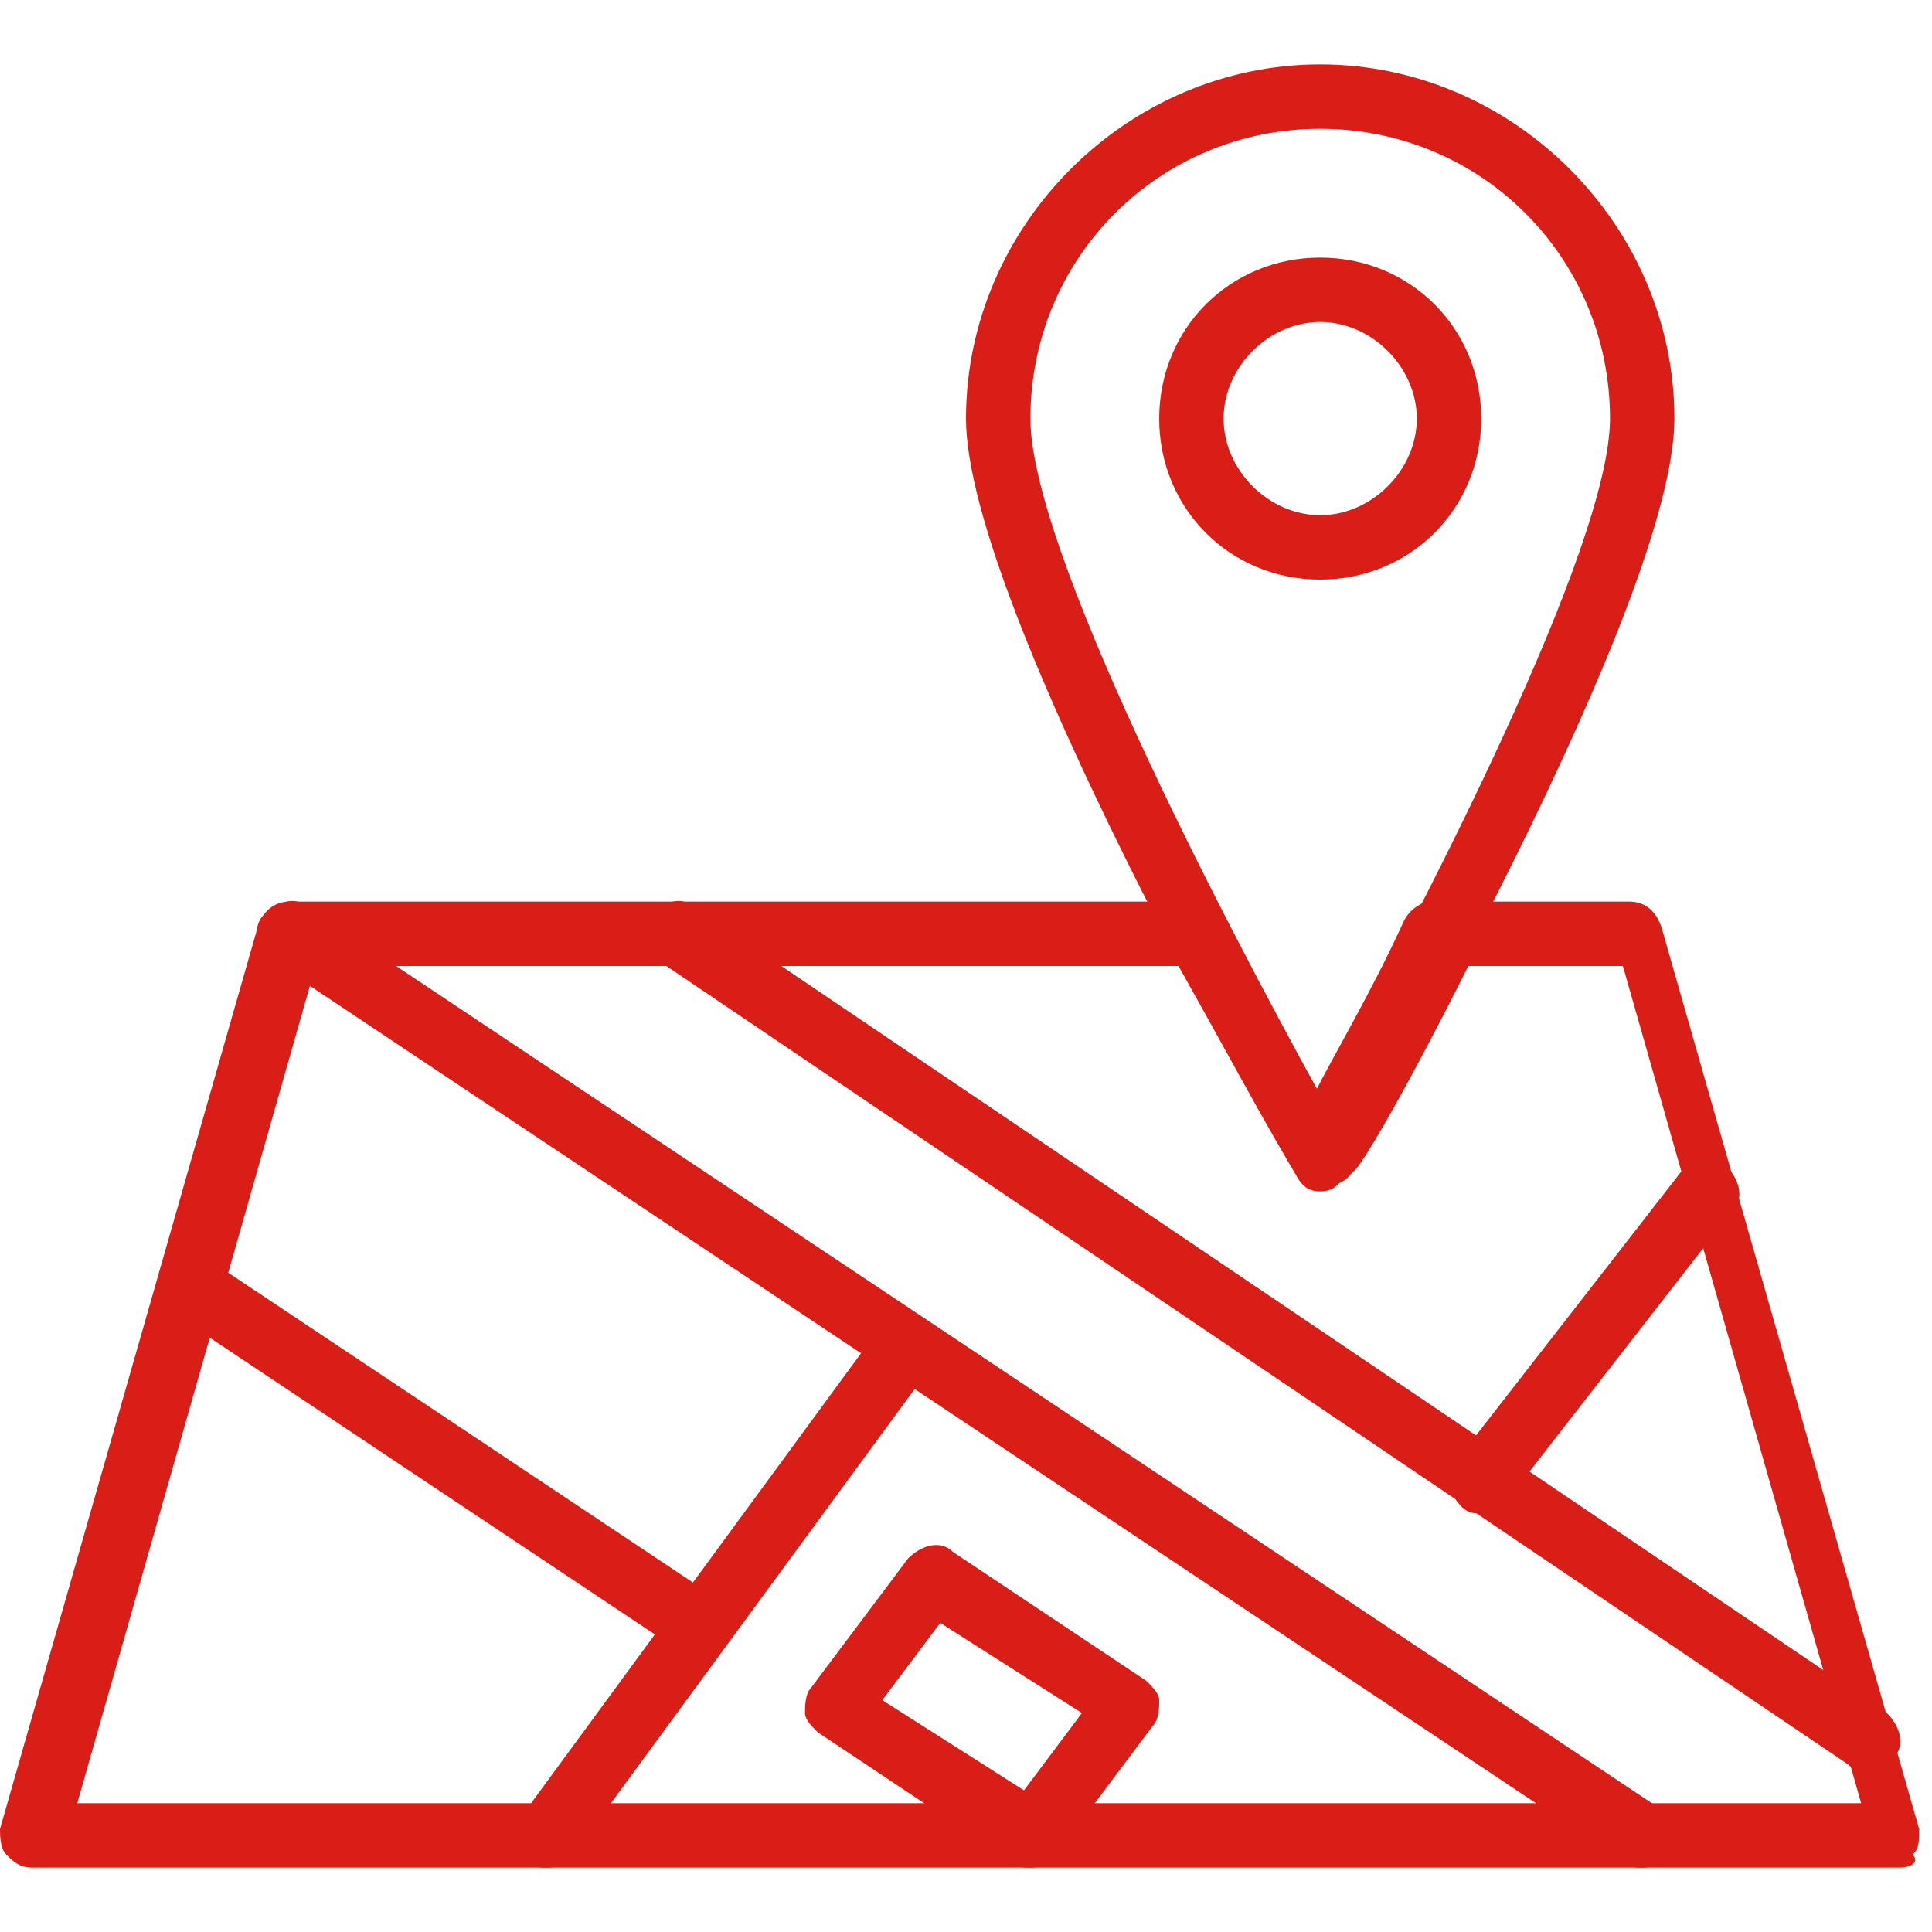 <?xml version="1.0" encoding="UTF-8"?> <svg xmlns="http://www.w3.org/2000/svg" width="48" height="48" viewBox="0 0 48 48" fill="none"><g clip-path="url(#clip0)"><path d="M32.8 14.4C30.56 14.4 28.8 12.64 28.8 10.4C28.8 8.16 30.56 6.4 32.8 6.4C35.04 6.4 36.8 8.16 36.8 10.4C36.8 12.64 35.04 14.4 32.8 14.4ZM32.8 8C31.52 8 30.4 9.12 30.4 10.4C30.4 11.68 31.52 12.8 32.8 12.8C34.08 12.8 35.2 11.68 35.2 10.4C35.2 9.12 34.08 8 32.8 8Z" fill="#D91E18"></path><path d="M32.8 29.6C32.48 29.6 32.32 29.44 32.16 29.12C31.84 28.64 24 15.04 24 10.4C24 5.6 28 1.6 32.8 1.6C37.6 1.6 41.6 5.6 41.6 10.4C41.6 15.04 33.76 28.64 33.44 29.12C33.28 29.44 33.12 29.6 32.8 29.6ZM32.8 3.2C28.8 3.2 25.6 6.4 25.6 10.4C25.6 13.6 30.24 22.56 32.8 27.2C35.36 22.56 40 13.6 40 10.4C40 6.4 36.8 3.2 32.8 3.2Z" fill="#D91E18"></path><path d="M13.6 46.4C13.44 46.4 13.28 46.4 13.12 46.24C12.8 45.92 12.64 45.44 12.96 45.12L21.76 33.12C22.08 32.8 22.56 32.64 22.88 32.96C23.2 33.28 23.36 33.76 23.04 34.08L14.24 46.08C14.08 46.24 13.92 46.4 13.6 46.4V46.4Z" fill="#D91E18"></path><path d="M40.8 46.4C40.64 46.4 40.48 46.4 40.32 46.24L6.72 23.84C6.4 23.52 6.24 23.04 6.56 22.72C6.88 22.4 7.36 22.24 7.68 22.56L41.28 44.96C41.6 45.28 41.76 45.76 41.44 46.08C41.28 46.24 41.12 46.4 40.8 46.4V46.4Z" fill="#D91E18"></path><path d="M16.8 40.8C16.64 40.8 16.48 40.8 16.32 40.64L4.32 32.64C4 32.32 3.84 31.84 4.16 31.52C4.48 31.2 4.96 31.04 5.28 31.36L17.28 39.36C17.6 39.68 17.76 40.16 17.44 40.48C17.28 40.64 17.12 40.8 16.8 40.8V40.8Z" fill="#D91E18"></path><path d="M36.8 37.6C36.64 37.6 36.48 37.6 36.32 37.44C36 37.12 35.84 36.64 36.16 36.32L41.76 29.12C42.08 28.8 42.56 28.64 42.88 28.96C43.2 29.28 43.36 29.76 43.04 30.08L37.44 37.28C37.28 37.44 36.96 37.6 36.8 37.6V37.6Z" fill="#D91E18"></path><path d="M46.4 44C46.24 44 46.08 44 45.92 43.84L16.32 23.84C16 23.52 15.84 23.04 16.16 22.72C16.48 22.4 16.96 22.24 17.28 22.56L46.88 42.56C47.2 42.88 47.36 43.36 47.04 43.68C46.88 43.84 46.72 44 46.4 44Z" fill="#D91E18"></path><path d="M25.6 46.4C25.44 46.4 25.28 46.4 25.12 46.24L20.32 43.04C20.16 42.88 20 42.72 20 42.56C20 42.4 20 42.08 20.16 41.92L22.56 38.72C22.88 38.4 23.36 38.24 23.68 38.56L28.48 41.76C28.64 41.92 28.8 42.08 28.8 42.24C28.8 42.4 28.8 42.72 28.64 42.88L26.24 46.08C26.08 46.24 25.92 46.4 25.6 46.4V46.4ZM21.92 42.24L25.44 44.48L26.88 42.56L23.36 40.32L21.92 42.24V42.24Z" fill="#D91E18"></path><path d="M47.2 46.4H0.8C0.48 46.4 0.32 46.24 0.16 46.08C0 45.92 0 45.6 0 45.44L6.4 23.04C6.56 22.56 6.88 22.4 7.2 22.4H29.76C30.08 22.4 30.4 22.56 30.4 22.88C31.36 24.64 32.16 26.24 32.64 27.2C33.12 26.24 34.08 24.64 34.88 22.88C35.04 22.56 35.36 22.4 35.52 22.4H40.48C40.8 22.4 41.12 22.56 41.28 23.04L47.68 45.44C47.68 45.76 47.68 45.92 47.52 46.08C47.68 46.24 47.52 46.4 47.2 46.4V46.4ZM1.92 44.8H46.24L40.32 24H36.48C35.04 26.88 33.76 29.12 33.6 29.12C33.28 29.6 32.48 29.6 32.16 29.12C32.16 29.12 30.88 26.88 29.28 24H7.84L1.92 44.8Z" fill="#D91E18"></path></g><defs><clipPath id="clip0"><rect width="48" height="48" fill="white"></rect></clipPath></defs></svg> 